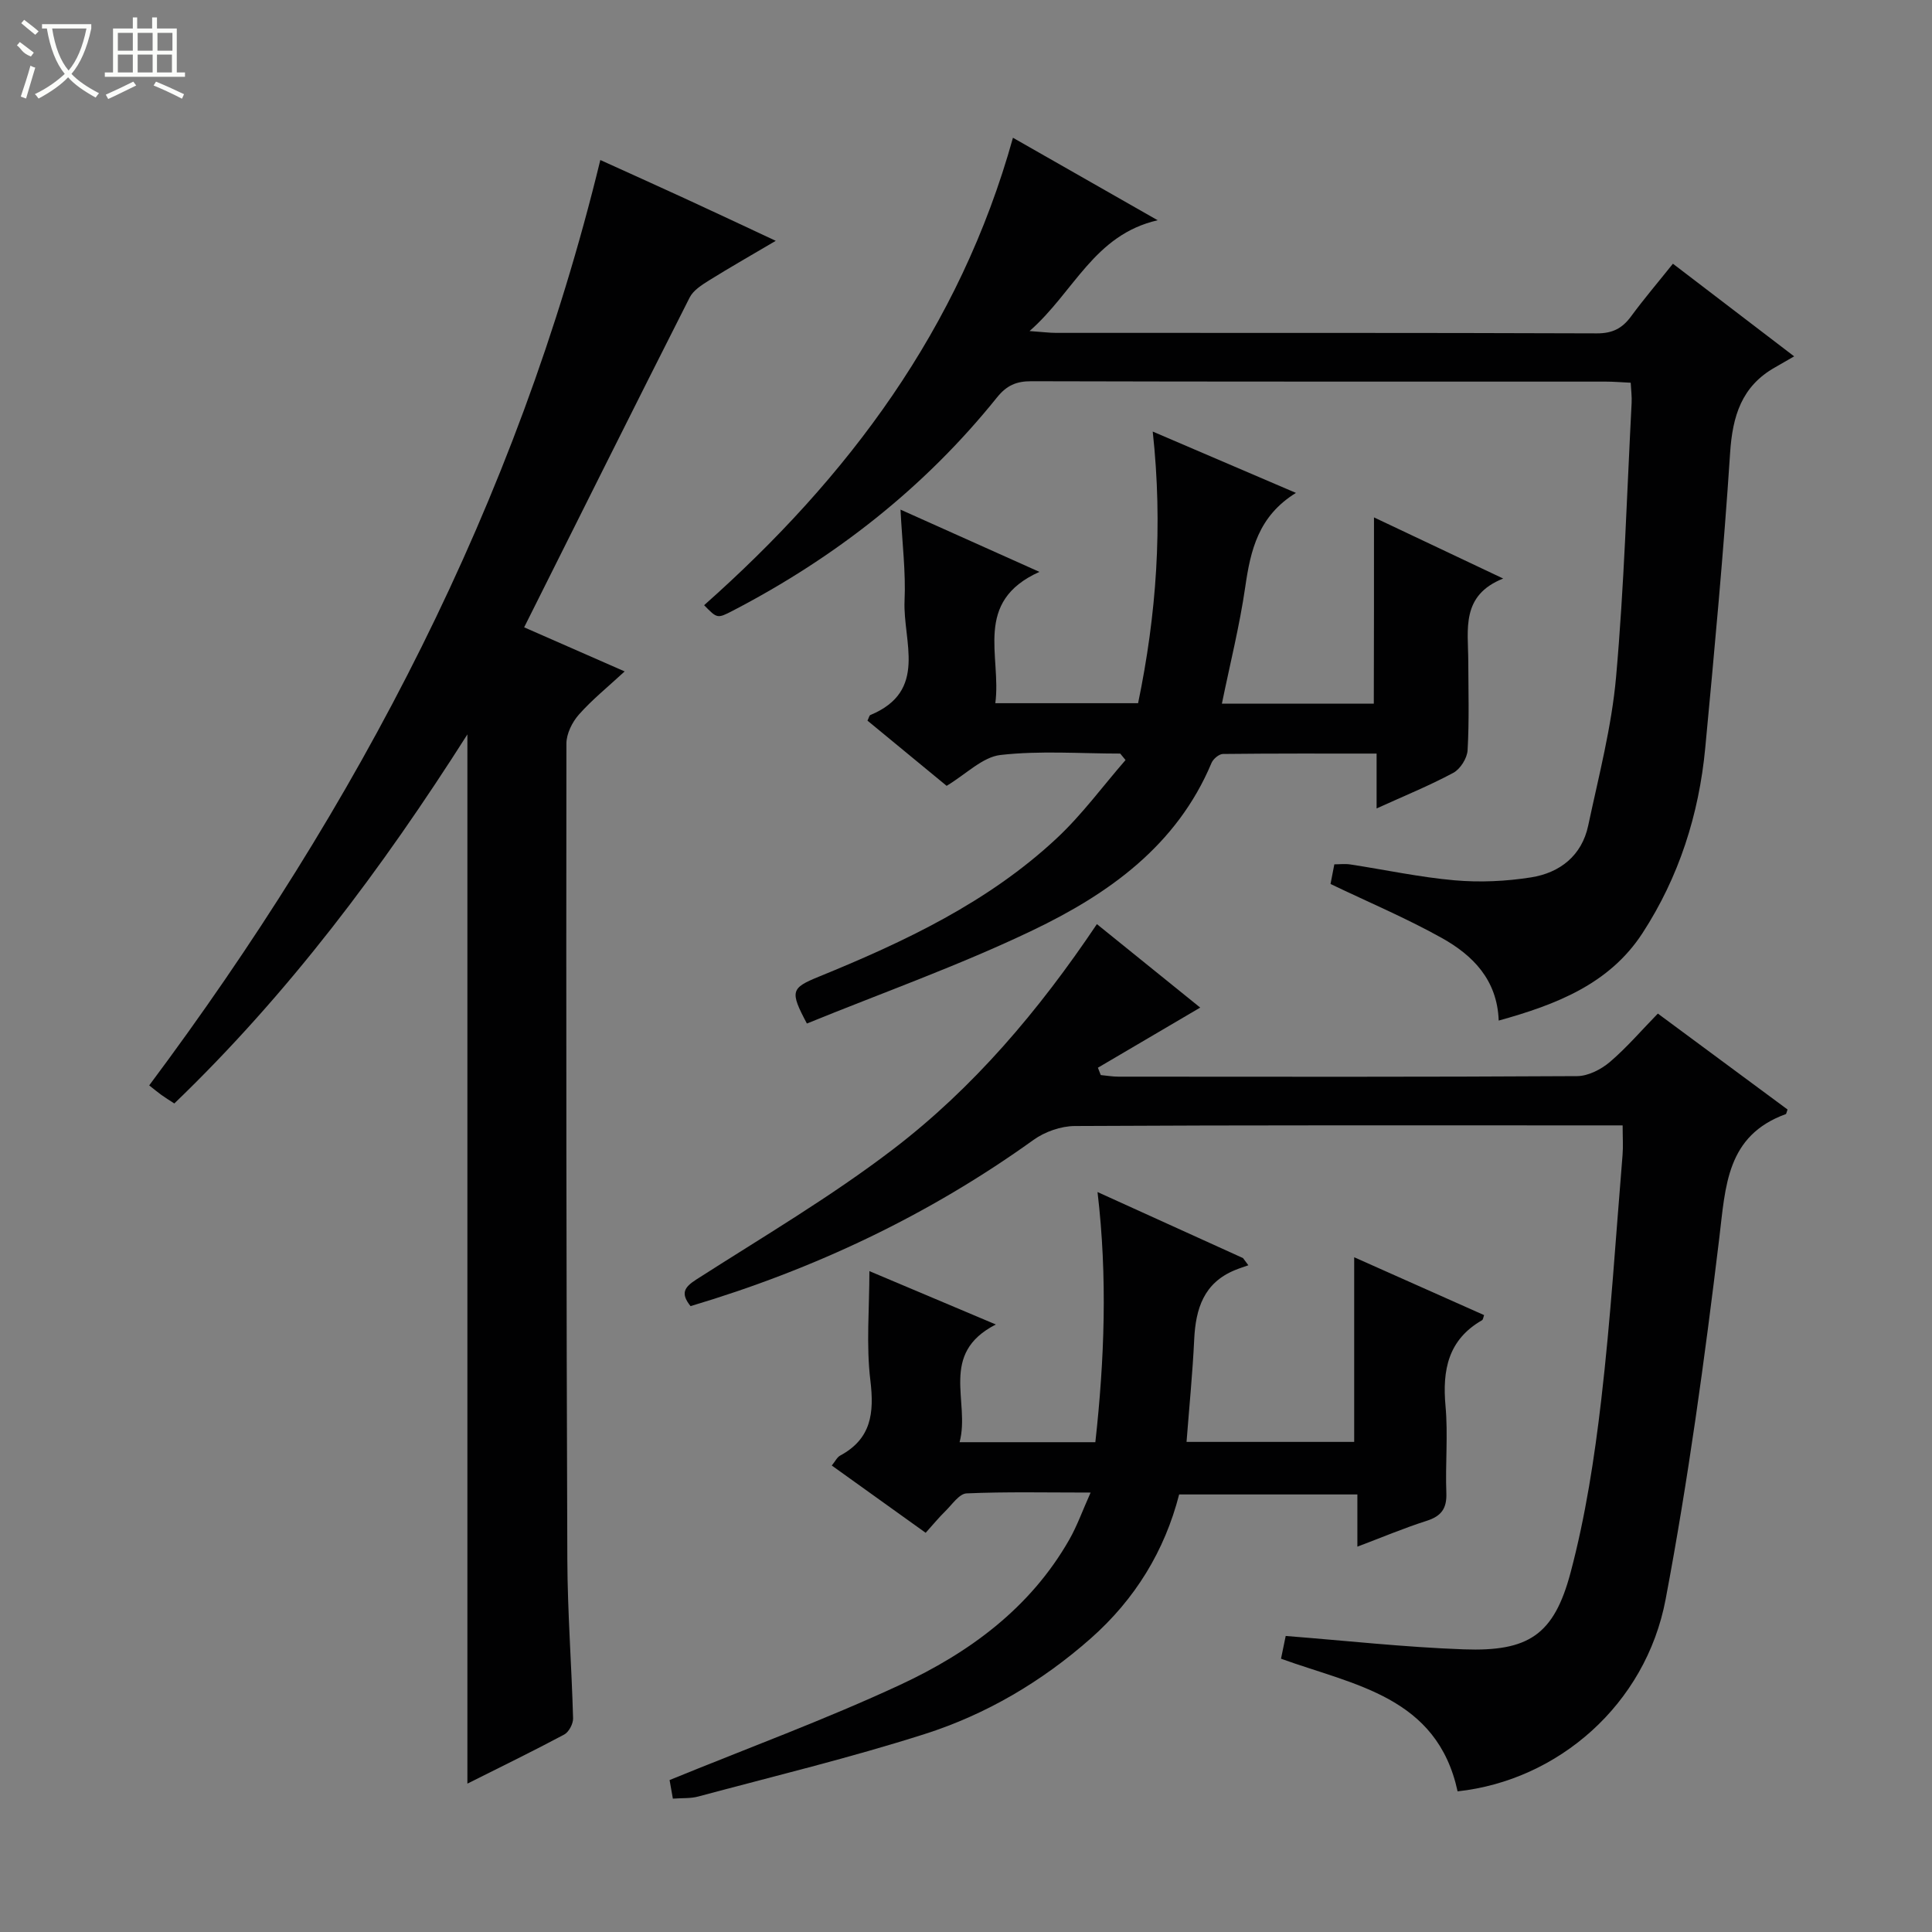 <svg enable-background="new 0 0 400 400" viewBox="0 0 400 400" xmlns="http://www.w3.org/2000/svg"><rect x="0" y="0" width="400" height="400" fill="#808080" stroke="none"/><g fill="#010102"><path d="m96.77 369.28c0-72.55 0-144.52 0-217.23-17.7 27.84-37.05 53.69-60.68 76.41-1.06-.69-1.89-1.2-2.67-1.76-.8-.58-1.56-1.22-2.53-1.98 43.19-57.85 76.14-120.56 93.4-191.59 5.55 2.52 11.52 5.2 17.47 7.94 6 2.76 11.97 5.57 18.85 8.79-5.1 3.01-9.52 5.52-13.82 8.2-1.5.94-3.25 2.05-4 3.53-11.43 22.56-22.71 45.2-34.27 68.29 6.71 2.94 13.16 5.77 20.81 9.13-3.55 3.28-6.78 5.88-9.49 8.95-1.38 1.56-2.56 3.95-2.57 5.97-.06 56.31-.02 112.62.19 168.93.04 10.97.89 21.93 1.19 32.9.03 1.13-.87 2.84-1.84 3.36-6.54 3.49-13.22 6.74-20.04 10.16z"/><path d="m145.78 125.3c29.77-26.4 52.94-57.24 63.94-96.78 9.71 5.53 19.33 11.02 29.96 17.08-13.21 3.04-17.27 14.83-26.52 22.94 2.71.19 4.11.38 5.5.38 37.32.02 74.64-.04 111.96.1 3.24.01 5.25-1.04 7.07-3.51 2.65-3.61 5.56-7.02 8.67-10.91 8.08 6.17 15.94 12.18 25.1 19.18-1.67.97-2.8 1.63-3.94 2.27-6.95 3.91-8.82 10.1-9.32 17.73-1.33 20.39-3.23 40.75-5.15 61.1-1.3 13.74-5.44 26.7-12.98 38.3-6.87 10.57-17.89 14.82-29.78 18.12-.3-8.45-5.37-13.52-11.76-17.09-7.35-4.11-15.16-7.4-23.06-11.19.16-.82.43-2.23.79-4.07 1.06 0 2.19-.14 3.28.02 7.21 1.1 14.37 2.65 21.62 3.29 5.23.46 10.65.21 15.84-.61 5.97-.95 10.5-4.5 11.82-10.72 2.17-10.21 4.85-20.42 5.77-30.76 1.68-18.86 2.23-37.83 3.22-56.75.07-1.29-.11-2.59-.19-4.18-1.91-.09-3.53-.23-5.14-.23-39.65-.01-79.3.03-118.95-.08-3.14-.01-5.13.89-7.11 3.35-15.02 18.7-33.51 33.15-54.74 44.18-3.17 1.63-3.18 1.62-5.9-1.16z"/><path d="m343.24 209.85c9.19 6.8 18.09 13.38 26.85 19.86-.24.68-.26.92-.35.95-12.29 4.46-12.48 14.87-13.78 25.65-3.02 25.02-6.43 50.05-11.11 74.81-4.13 21.84-22.31 37.51-43.07 39.76-4.25-19.64-21.39-21.97-36.56-27.46.32-1.54.66-3.24.97-4.71 12.43.97 24.63 2.33 36.86 2.77 13.41.48 18.69-2.96 22.13-15.93 3.09-11.65 4.94-23.72 6.34-35.72 1.96-16.83 3.01-33.78 4.41-50.67.15-1.81.02-3.63.02-6.16-1.93 0-3.69 0-5.44 0-36 0-72-.07-107.99.13-2.88.02-6.19 1.18-8.54 2.87-21.69 15.58-45.42 26.8-71.01 34.42-2.11-2.65-1.32-3.89 1.19-5.51 13.71-8.79 27.82-17.09 40.73-26.96 16.62-12.7 30.12-28.62 42.21-46.62 7.31 5.9 14.59 11.79 21.39 17.28-7.18 4.22-14.18 8.34-21.18 12.45.2.51.39 1.02.59 1.52 1.21.11 2.42.33 3.63.33 31.66.02 63.33.08 94.99-.11 2.3-.01 4.97-1.39 6.79-2.93 3.51-3 6.56-6.57 9.93-10.02z"/><path d="m227.23 246.8c10.28 4.67 20.2 9.17 30.12 13.67.37.5.74 1 1.11 1.49-.94.34-1.89.63-2.82 1.02-6.39 2.64-8.08 7.94-8.39 14.27-.33 6.96-1.02 13.91-1.59 21.28h34.71c0-12.38 0-24.91 0-38.23 8.99 4 17.94 7.99 26.9 11.98-.18.47-.21.93-.43 1.06-7.02 4.03-8.24 10.3-7.56 17.78.54 5.95-.06 11.99.17 17.98.12 3.21-1.03 4.8-4.07 5.77-4.7 1.5-9.27 3.43-14.35 5.35 0-3.84 0-7.13 0-10.81-12.37 0-24.43 0-36.9 0-2.99 11.65-9.1 21.69-18.34 29.84-10.12 8.93-21.61 15.7-34.33 19.76-15.45 4.93-31.26 8.74-46.94 12.95-1.56.42-3.26.28-5.21.43-.31-1.76-.59-3.33-.68-3.85 16.16-6.61 32.22-12.51 47.68-19.69 14.32-6.65 26.98-15.89 35.07-30.08 1.61-2.82 2.71-5.93 4.42-9.75-9.2 0-17.45-.19-25.68.17-1.5.06-2.97 2.27-4.33 3.61-1.41 1.38-2.67 2.92-4.14 4.55-6.58-4.71-12.9-9.24-19.44-13.93.71-.86 1.09-1.71 1.74-2.06 6.45-3.48 7.07-8.79 6.25-15.56-.89-7.34-.2-14.88-.2-22.63 8.07 3.41 16.65 7.03 26.18 11.05-11.89 6.07-5.25 16-7.51 24.37h28.11c1.88-17.02 2.54-34.14.45-51.79z"/><path d="m284.47 107.12c8.71 4.12 17.24 8.15 26.75 12.66-8.8 3.49-7.25 10.54-7.23 17.06.02 6.16.21 12.34-.14 18.48-.09 1.65-1.5 3.9-2.95 4.68-4.92 2.65-10.13 4.76-15.89 7.38 0-4.1 0-7.49 0-11.36-10.91 0-21.36-.04-31.81.08-.82.01-2.02 1.03-2.37 1.86-7.17 17.11-21.31 27.13-37.07 34.67-15.2 7.28-31.18 12.95-46.7 19.28-3.56-6.69-3.3-7.34 2.45-9.69 17.77-7.25 35.08-15.4 49.28-28.67 5.23-4.88 9.52-10.77 14.24-16.19-.37-.45-.73-.89-1.1-1.34-8.27 0-16.62-.64-24.78.29-3.72.42-7.1 3.95-11.16 6.39-5.29-4.35-10.87-8.95-16.39-13.5.31-.63.38-1.07.59-1.16 12.02-4.97 6.71-15.28 7.09-23.67.27-5.94-.49-11.92-.84-18.86 9.63 4.31 18.57 8.32 28.76 12.89-13.79 6.2-7.82 17.42-9.13 27.19h29.56c3.79-18.27 5.16-36.68 3.03-56.24 10.17 4.36 19.53 8.36 29.65 12.7-7.8 4.82-9.4 11.89-10.5 19.5-1.16 8-3.14 15.88-4.83 24.13h31.45c.04-12.66.04-25.36.04-38.56z"/></g><path d="m6.4 11.7c-2-.8-1.9-1.6-2.9-2.3l.6-.7c.9.7 1.9 1.4 2.9 2.2zm-2.1 8.3c.7-2.1 1.4-4.2 2-6.4.2.1.6.3 1 .4-.7 2.3-1.3 4.4-1.9 6.4zm3-12.8c-1.1-.9-2.1-1.7-2.9-2.4l.6-.7c1 .8 2 1.5 3 2.4zm1.4-1.3v-.9h10.2v.9c-.9 4.2-2.3 7.3-4.1 9.4 1.3 1.4 3.2 2.7 5.7 4-.2.2-.4.5-.7.9-2.5-1.4-4.4-2.7-5.7-4.2-1.4 1.5-3.5 3-6.1 4.4 0 0 0 0-.1-.1-.3-.4-.5-.7-.7-.8 2.7-1.3 4.7-2.8 6.2-4.2-1.8-2.2-3-5.3-3.7-9.4zm9.2 0h-7.1c.6 3.8 1.7 6.7 3.4 8.7 1.7-2 2.9-4.8 3.7-8.7z" fill="#fbfcfa"/><path d="m31.6 3.6h.9v2.3h4.1v9.1h1.7v.9h-16.6v-.9h1.7v-9.1h4.1v-2.3h.9v2.3h3.1v-2.3zm-4 13.3.6.8c-1.9.9-3.8 1.9-5.8 2.8-.2-.3-.3-.6-.5-.9 2-.9 3.9-1.8 5.7-2.7zm-3.2-10.1v3.7h3.1v-3.7zm0 4.5v3.7h3.1v-3.7zm4.1-4.5v3.7h3.1v-3.7zm0 4.5v3.7h3.1v-3.7zm9.1 9.1c-2.1-1.1-4.1-2-5.8-2.7l.5-.8c2.2.9 4.1 1.8 5.8 2.6l-.4.9zm-1.9-13.6h-3.1v3.7h3.1zm-3.2 4.5v3.7h3.1v-3.7z" fill="#fbfcfa"/></svg>